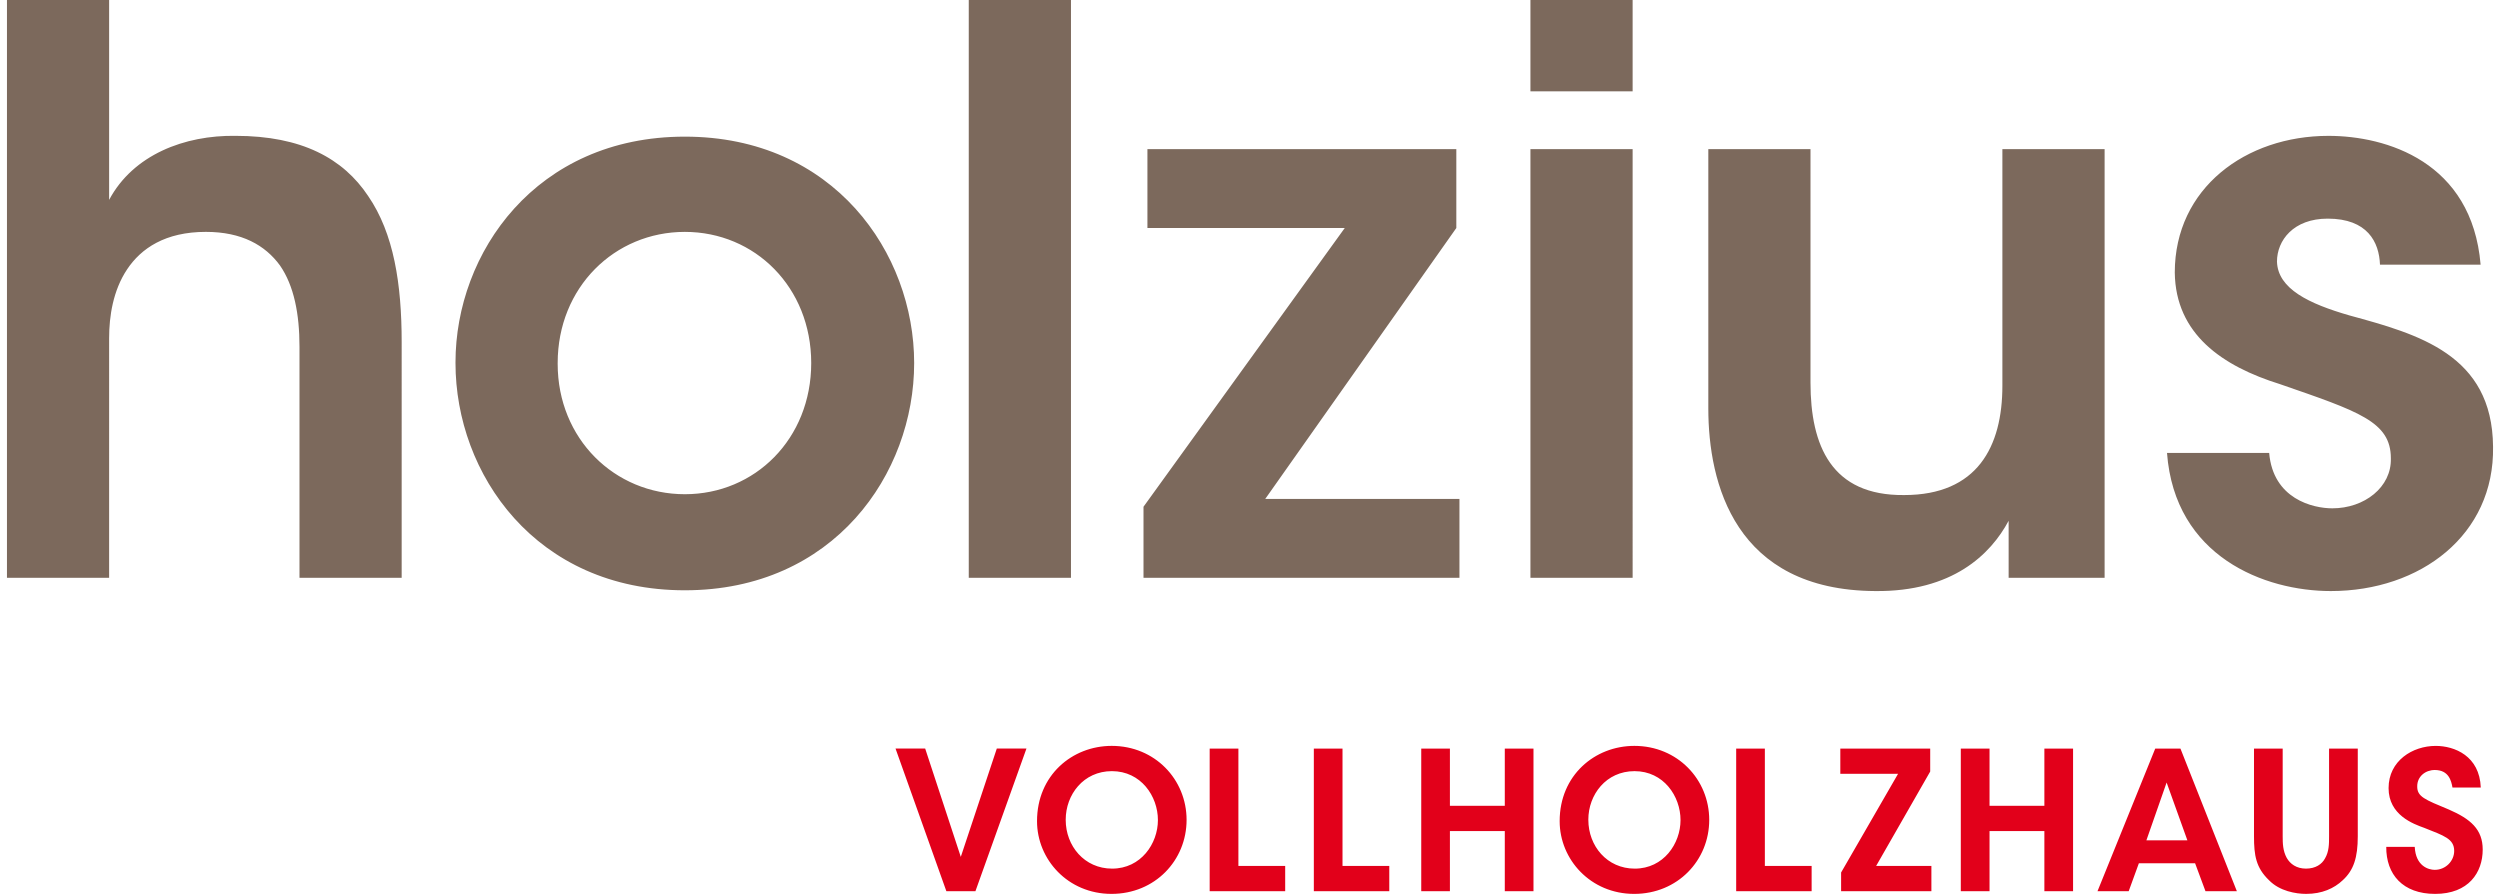 <svg xmlns="http://www.w3.org/2000/svg" width="172" height="61.5" viewBox="0 14.75 172 61.5"><path fill="#E2001A" d="M164.174 73.014c-.013 1.898 1.138 3.236 3.363 3.236 2.305 0 3.273-1.472 3.273-3.051 0-1.39-.837-2.106-2.331-2.754-1.656-.69-2.187-.877-2.174-1.605 0-.663.556-1.114 1.207-1.114.967 0 1.139.755 1.218 1.207h1.947c-.081-2.173-1.802-2.865-3.101-2.865-1.59 0-3.242 1.022-3.242 2.904 0 1.855 1.708 2.467 2.448 2.732 1.364.543 2.066.755 2.066 1.589 0 .689-.581 1.302-1.337 1.302-.424 0-1.312-.253-1.377-1.581h-1.96zm-9.099-6.761v6.033c0 1.313.134 2.161 1.031 3.021.731.757 1.857.942 2.558.942 1.086 0 1.922-.372 2.519-.942.753-.689 1.032-1.562 1.032-3.021v-6.033h-1.975v6.033c0 .53 0 1.047-.279 1.524-.211.396-.647.701-1.311.701-.647 0-1.086-.318-1.324-.74-.266-.488-.277-.995-.277-1.485v-6.033h-1.974zm-4.583 6.311h-2.82l1.391-3.977 1.429 3.977zm-3.338 1.58h3.869l.714 1.921h2.159l-3.881-9.812h-1.735l-3.972 9.812h2.146l.7-1.921zm-10.274 1.92v-4.138h3.773v4.138h1.974v-9.812h-1.974v3.938h-3.773v-3.938h-1.977v9.812h1.977zm-4.082-8.233v-1.578h-6.184v1.736h3.972l-3.918 6.789v1.286h6.212v-1.737h-3.802l3.72-6.496zm-13.348 8.233h5.19v-1.737h-3.218v-8.074h-1.973v9.811zm-10.173-4.918c0-1.723 1.22-3.341 3.18-3.341 1.999 0 3.163 1.724 3.163 3.367 0 1.618-1.164 3.34-3.149 3.34-1.909 0-3.193-1.562-3.193-3.353v-.013zm-1.972.107c0 2.621 2.119 4.997 5.126 4.997 2.991 0 5.164-2.308 5.164-5.091 0-2.784-2.186-5.092-5.15-5.092-2.729 0-5.14 2.03-5.14 5.172v.014zm-7.551 4.811v-4.138h3.776v4.138h1.974v-9.812h-1.974v3.938h-3.776v-3.938h-1.972v9.812h1.972zm-9.361 0h5.19v-1.737h-3.218v-8.074h-1.973v9.811zm-7.166 0h5.194v-1.737h-3.219v-8.074h-1.976v9.811zm-9.906-4.918c0-1.723 1.22-3.341 3.178-3.341 2 0 3.166 1.724 3.166 3.367 0 1.618-1.166 3.34-3.152 3.34-1.907 0-3.192-1.562-3.192-3.353v-.013zm-1.973.107c0 2.621 2.118 4.997 5.124 4.997 2.995 0 5.165-2.308 5.165-5.091 0-2.784-2.183-5.092-5.151-5.092-2.729 0-5.138 2.03-5.138 5.172v.014zm-6.238 4.811h2l3.51-9.812h-2.04l-2.477 7.452-2.45-7.452h-2.04l3.497 9.812z"/><path fill="#7c695c" d="M170.666 32.961c-.592-7.091-6.497-8.864-10.468-8.864-5.688 0-10.573 3.598-10.573 9.402.053 4.243 3.273 6.445 7.244 7.682 5.421 1.879 7.622 2.577 7.622 5.102.055 1.987-1.823 3.44-4.025 3.44-1.341 0-4.079-.646-4.347-3.813h-7.029c.535 7.144 6.708 9.505 11.271 9.505 6.171 0 11.269-3.866 11.161-9.937-.052-6.339-5.151-7.736-9.874-9.025-2.79-.805-4.937-1.827-4.992-3.707 0-1.451 1.128-2.954 3.49-2.954 2.735 0 3.54 1.61 3.597 3.169h6.923zm-25.87-7.95h-7.032v16.278c0 4.188-1.719 7.521-6.761 7.521-4.991.05-6.441-3.384-6.441-7.736V25.011h-7.03v17.833c0 5.16 1.824 12.518 11.485 12.571 5.312.055 7.942-2.523 9.177-4.835v3.923h6.603V25.011zm-39.502 29.491h7.031V25.011h-7.031v29.491zm0-33.467h7.031V14.75h-7.031v6.285zM78.673 54.502h21.737v-5.425H87.048l13.147-18.64v-5.426H78.943v5.426H92.52L78.673 49.614v4.888zm-12.022 0h7.032V14.75h-7.032v39.752zM38.368 39.728c0-5.21 3.918-9.024 8.749-9.024s8.695 3.814 8.695 9.024c0 5.211-3.864 9.024-8.695 9.024s-8.749-3.813-8.749-8.968v-.056zm-7.03 0c0 7.628 5.527 15.634 15.778 15.634 10.251 0 15.778-8.006 15.778-15.634 0-7.572-5.527-15.577-15.778-15.577-10.251 0-15.778 8.005-15.778 15.527v.05zM.479 54.502h7.029V38.01c0-1.503.269-3.277 1.235-4.726.966-1.451 2.63-2.581 5.421-2.581 2.469 0 4.079.914 5.099 2.311.965 1.396 1.342 3.331 1.342 5.589v15.899h7.03V38.28c0-3.977-.536-7.47-2.308-10.047-1.717-2.578-4.562-4.137-9.123-4.137-3.489-.053-7.032 1.288-8.696 4.405V14.75H.479v39.752z"/></svg>